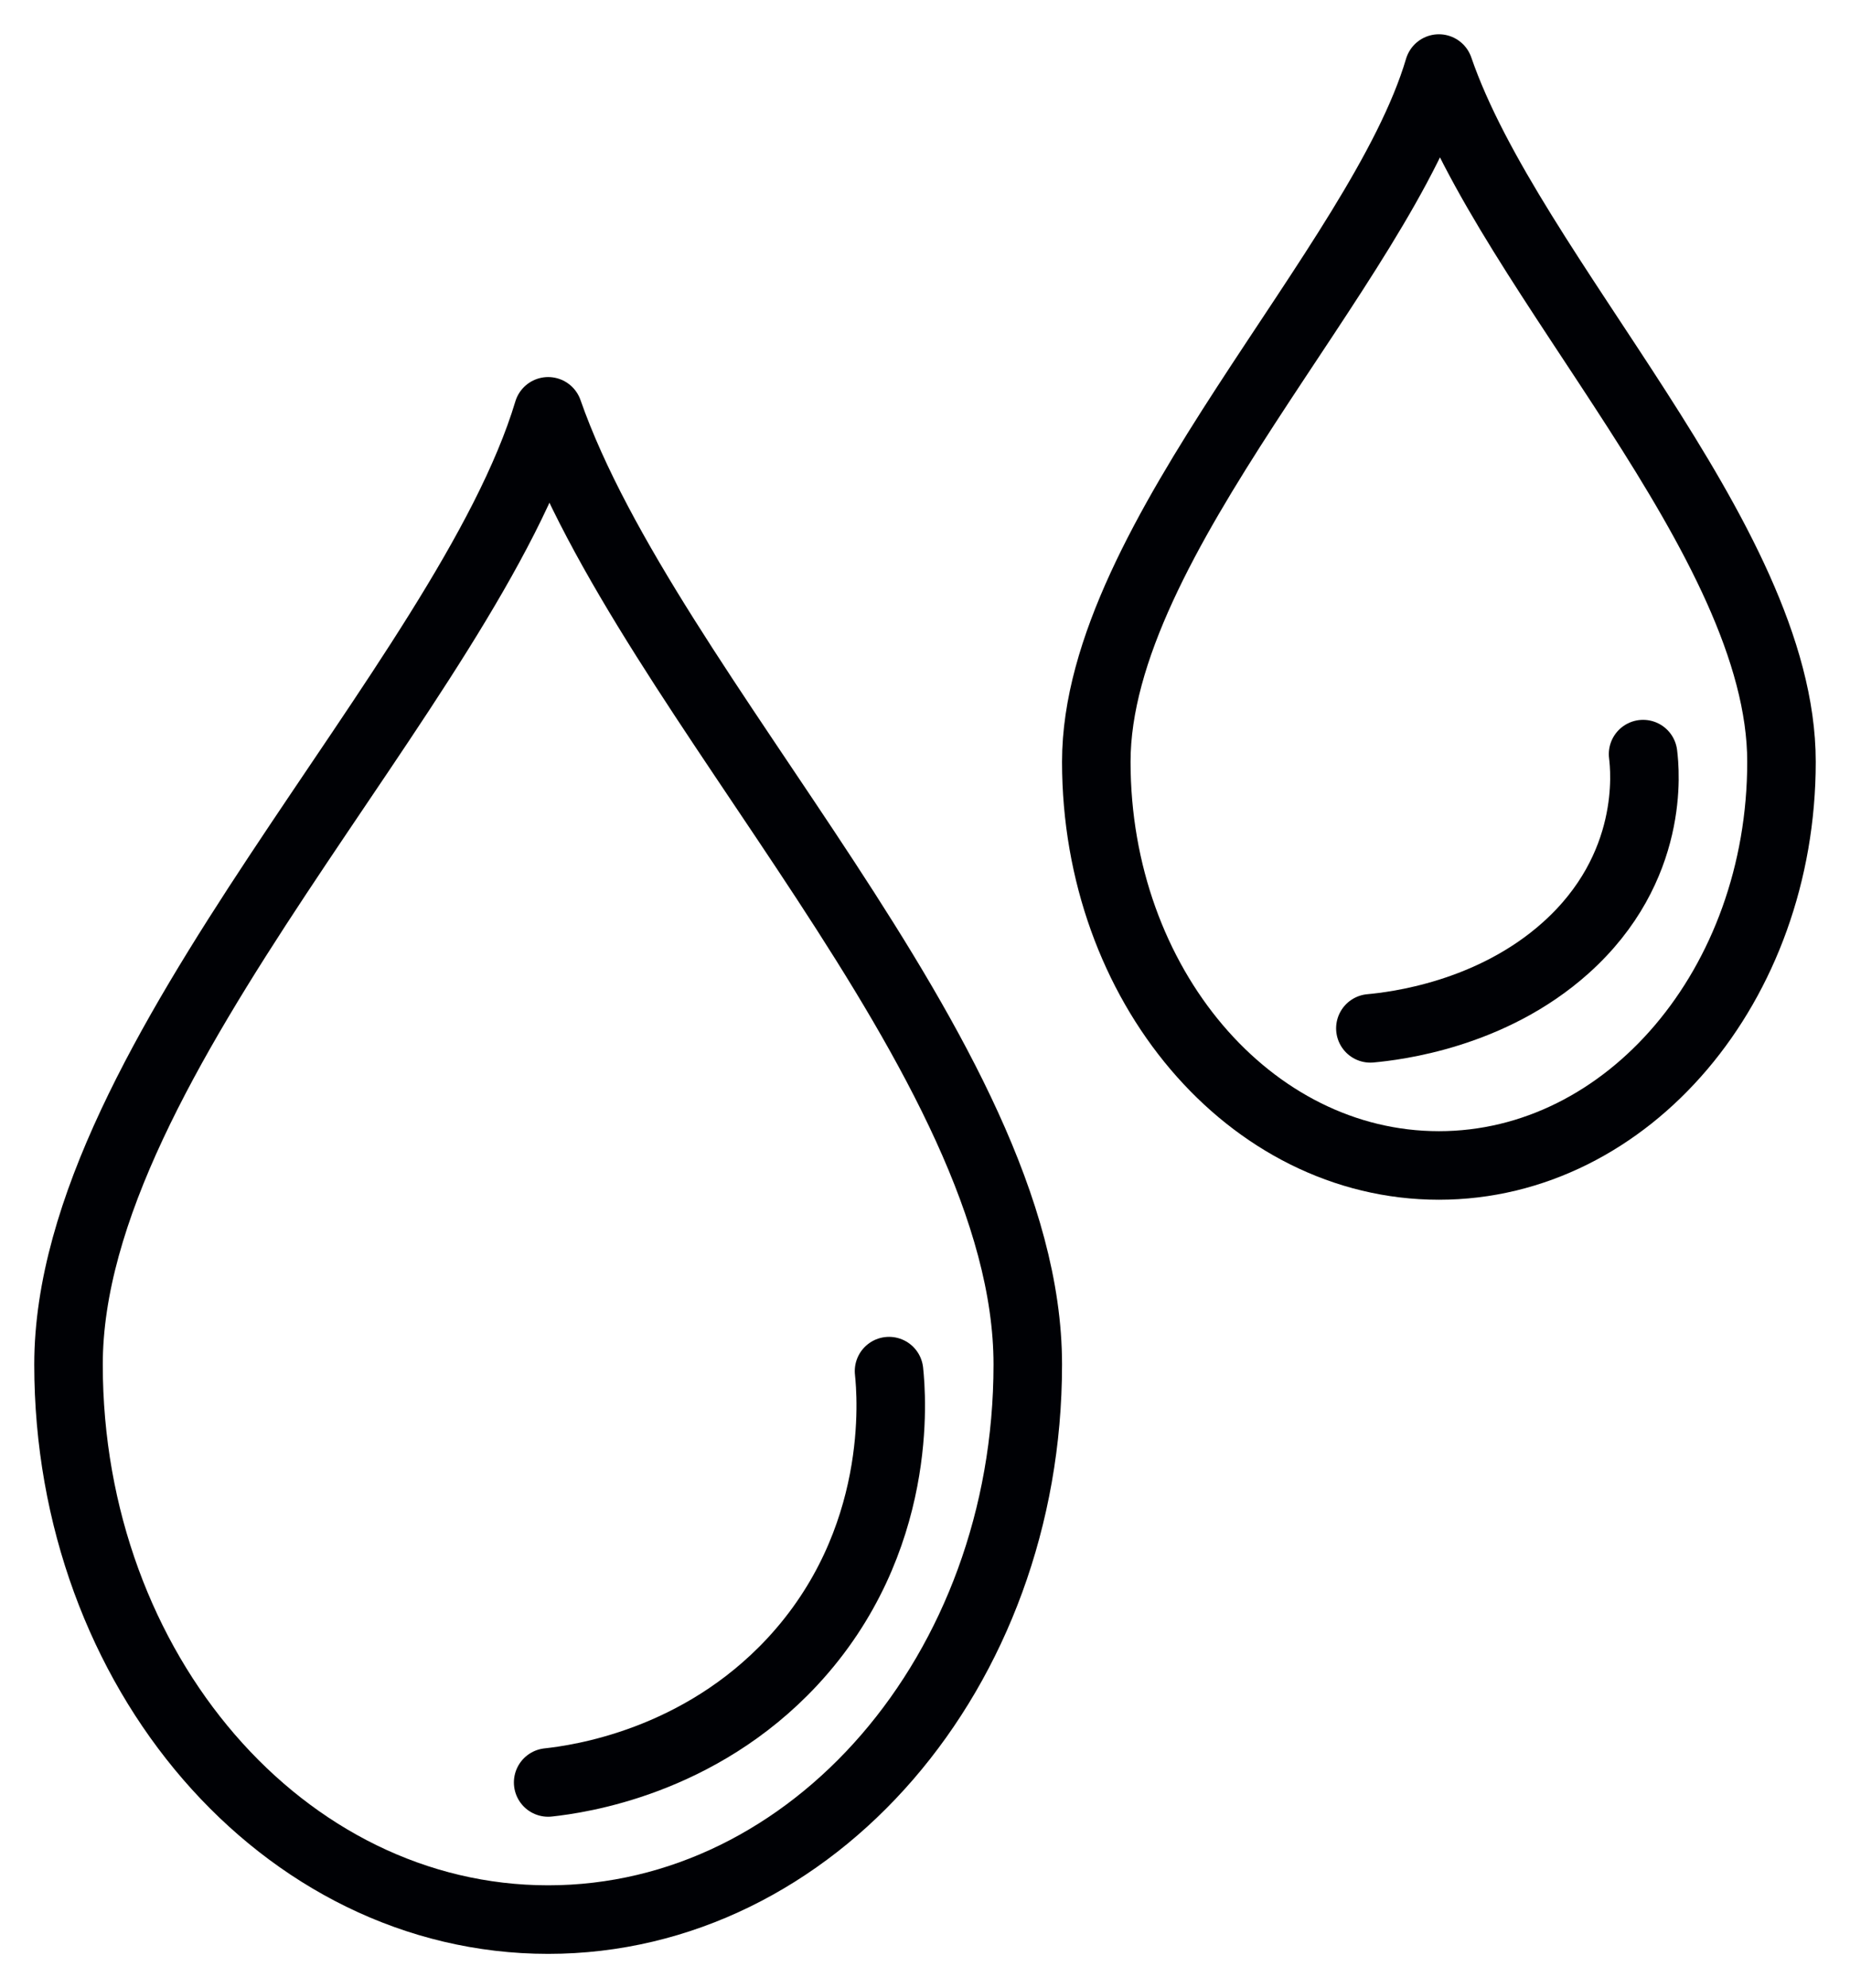<?xml version="1.0" encoding="UTF-8"?>
<svg width="27px" height="29px" viewBox="0 0 27 29" version="1.1" xmlns="http://www.w3.org/2000/svg" xmlns:xlink="http://www.w3.org/1999/xlink">
    <title>Group 9</title>
    <g id="Product-page" stroke="none" stroke-width="1" fill="none" fill-rule="evenodd" stroke-linecap="round" stroke-linejoin="round">
        <g id="ELM---Restyling---Bundle-Product-Page---Desktop" transform="translate(-1478, -424)" stroke="#000105">
            <g id="Group-9" transform="translate(1479, 425)">
                <path d="M0,18.904 C0,14.432 5.804,8.974 7,5 C8.46,9.173 14,14.432 14,18.904 C14,23.375 10.867,27 7,27 C3.133,27 0,23.375 0,18.904 Z" id="Stroke-1"></path>
                <path d="M7,25 C7.45,24.951 9.197,24.708 10.564,23.239 C12.196,21.484 12.012,19.348 11.975,19" id="Stroke-3"></path>
                <path d="M15,10.112 C15,6.86 19.145,2.889 20,0 C21.043,3.035 25,6.86 25,10.112 C25,13.364 22.762,16 20,16 C17.238,16 15,13.364 15,10.112 Z" id="Stroke-5"></path>
                <path d="M19,14 C19.359,13.967 20.758,13.805 21.851,12.826 C23.158,11.656 23.009,10.231 22.98,10" id="Stroke-7"></path>
            </g>
        </g>
    </g>
</svg>